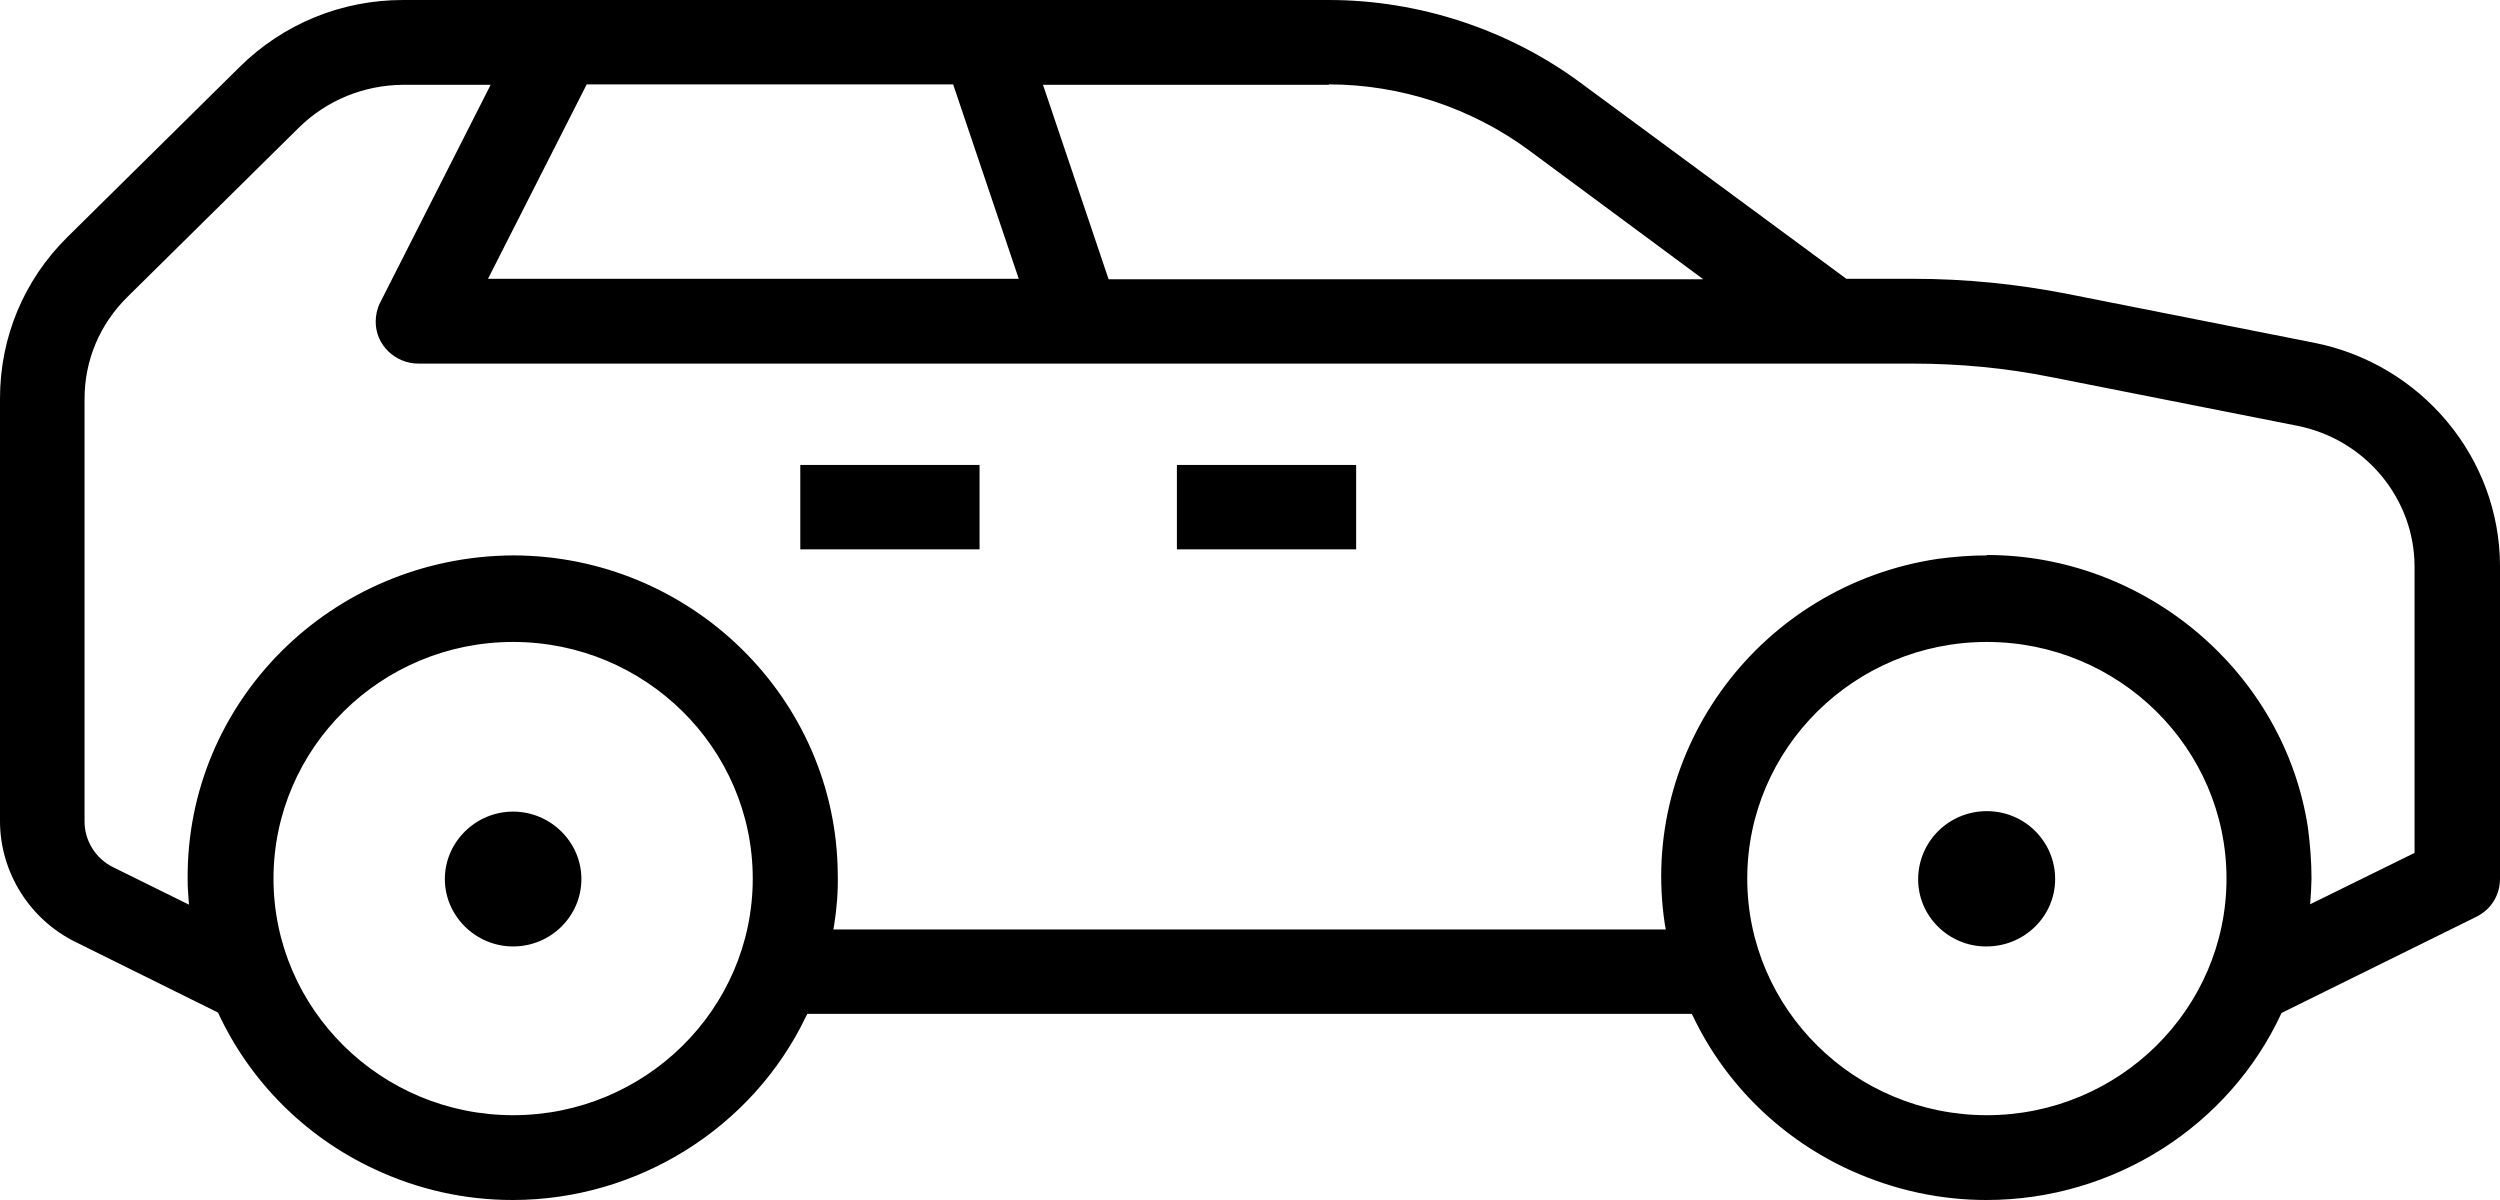 <svg width="50" height="24" viewBox="0 0 50 24" fill="none" xmlns="http://www.w3.org/2000/svg">
<path d="M39.729 24C42.266 24 44.583 22.53 45.631 20.259L49.524 18.337C49.824 18.189 50 17.902 50 17.572V11.326C50 9.16 48.432 7.281 46.283 6.855L41.358 5.88C40.345 5.68 39.306 5.576 38.266 5.576H36.927L31.607 1.653C30.171 0.592 28.383 0 26.577 0H8.06C6.827 0 5.664 0.478 4.792 1.34L1.348 4.741C0.476 5.602 0 6.75 0 7.968V16.423C0 17.441 0.59 18.389 1.515 18.842L4.36 20.251C4.995 21.625 6.105 22.739 7.488 23.382C8.36 23.791 9.294 24 10.254 24C12.755 24 15.055 22.556 16.12 20.329L16.147 20.277H33.835L33.862 20.329C34.514 21.695 35.641 22.791 37.033 23.417C37.888 23.8 38.795 24 39.729 24ZM10.262 12.839C12.905 12.839 15.055 14.962 15.055 17.572C15.055 20.181 12.905 22.304 10.262 22.304C7.62 22.304 5.47 20.181 5.47 17.572C5.47 14.962 7.62 12.839 10.262 12.839ZM39.737 12.839C42.38 12.839 44.53 14.962 44.53 17.572C44.53 20.181 42.38 22.304 39.737 22.304C37.095 22.304 34.945 20.181 34.945 17.572C34.945 14.962 37.095 12.839 39.737 12.839ZM39.737 11.108C39.412 11.108 39.077 11.134 38.751 11.178C35.21 11.709 32.761 14.988 33.298 18.494L33.316 18.589H16.667L16.684 18.494C16.737 18.163 16.764 17.815 16.755 17.476C16.728 13.962 13.812 11.108 10.254 11.108C6.616 11.134 3.726 14.04 3.753 17.58C3.753 17.667 3.753 17.746 3.761 17.832L3.779 18.093L2.264 17.345C1.912 17.171 1.691 16.815 1.691 16.432V7.977C1.691 7.211 1.991 6.489 2.546 5.941L5.99 2.54C6.545 2.001 7.276 1.705 8.051 1.696H9.813L7.602 6.054C7.541 6.176 7.514 6.307 7.514 6.437C7.514 6.898 7.902 7.272 8.369 7.272H38.249C39.191 7.272 40.116 7.359 41.024 7.542L45.948 8.516C47.304 8.786 48.291 9.969 48.291 11.335V17.058L46.203 18.085L46.221 17.815C46.221 17.737 46.23 17.659 46.23 17.572C46.23 17.232 46.203 16.893 46.159 16.554C45.684 13.448 42.917 11.1 39.737 11.1V11.108ZM20.375 5.576H9.76L11.734 1.688H19.063L20.375 5.576ZM26.577 1.688C28.013 1.688 29.431 2.157 30.585 3.01L34.065 5.585H22.172L20.86 1.696H26.577V1.688Z" fill="black"/>
<path d="M23.538 9.299H27.123V10.987H23.538V9.299Z" fill="black"/>
<path d="M16.006 9.299H19.591V10.987H16.006V9.299Z" fill="black"/>
<path d="M10.262 18.929C11.02 18.929 11.628 18.32 11.628 17.58C11.628 16.841 11.011 16.232 10.262 16.232C9.514 16.232 8.897 16.841 8.897 17.58C8.897 18.32 9.514 18.929 10.262 18.929Z" fill="black"/>
<path d="M39.729 18.929C40.486 18.929 41.103 18.328 41.103 17.58C41.103 16.832 40.495 16.223 39.737 16.223C38.98 16.223 38.372 16.823 38.363 17.572C38.355 18.32 38.971 18.929 39.72 18.929H39.729Z" fill="black"/>
</svg>

